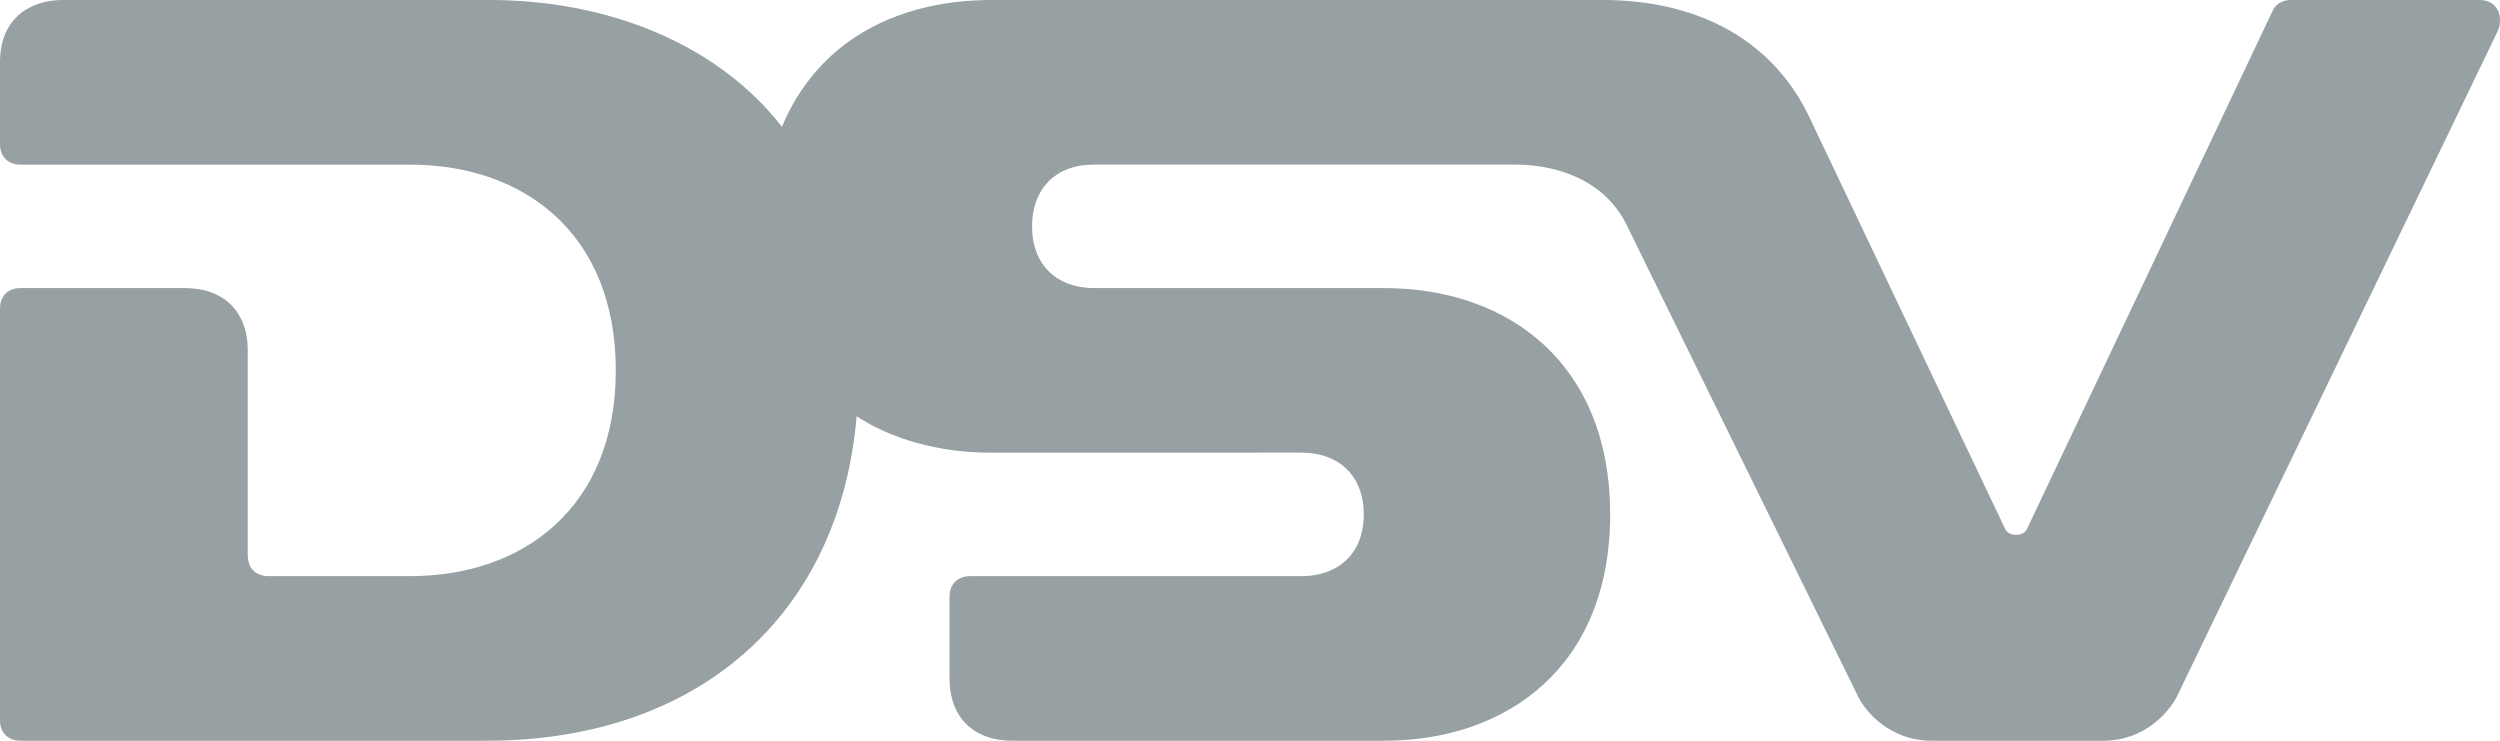<?xml version="1.0" encoding="UTF-8"?> <svg xmlns="http://www.w3.org/2000/svg" id="Ebene_1" data-name="Ebene 1" width="303.052" height="89.793" viewBox="0 0 303.052 89.793"><defs><style> .cls-1 { fill: #97a0a2; fill-rule: evenodd; } </style></defs><path id="path644" class="cls-1" d="M263.905,84.402c-.991,1.927-3.906,5.391-8.968,5.391h-20.791c-5.028,0-8.003-3.506-8.897-5.343l-28.154-57.355c-2.761-5.403-8.56-7.139-13.405-7.139h-51.118c-4.714,0-7.464,3.031-7.464,7.483,0,4.737,3.068,7.483,7.535,7.483h35.169c14.977,0,27.372,9.08,27.372,27.436,0,18.467-12.515,27.432-27.372,27.432h-45.2c-4.101,0-7.509-2.383-7.509-7.569v-9.881c0-1.68,1.122-2.499,2.507-2.499h40.197c4.168,0,7.509-2.51,7.509-7.483,0-4.916-3.281-7.49-7.498-7.49l-37.81.007c-6.338,0-12.092-1.736-16.163-4.415-2.088,24.334-19.44,39.329-44.795,39.329H2.499c-1.384,0-2.499-.831-2.499-2.495v-49.876c0-1.657,1.1-2.488,2.458-2.495h19.904c5.309,0,7.666,3.408,7.666,7.445v24.977h.015c0,1.657,1.1,2.481,2.454,2.492h17.27c13.581,0,24.88-8.246,24.88-24.936s-11.25-24.94-24.88-24.94H2.439c-1.347-.026-2.439-.842-2.439-2.503V7.558C0,1.96,3.947,0,7.58,0h51.725c14.561,0,27.731,5.406,35.483,15.373,4.209-10.139,13.626-15.373,25.449-15.373h74.079c9.103,0,19.403,3.132,24.76,13.664l23.971,50.411c.247.516.733.759,1.343.759.557,0,1.078-.206,1.332-.733,0,0,29.643-62.533,29.819-62.893.15-.337.763-1.208,2.207-1.208h22.796c1.388,0,2.507.823,2.507,2.492.006.42-.078.836-.247,1.22l-38.899,80.69Z"></path></svg> 